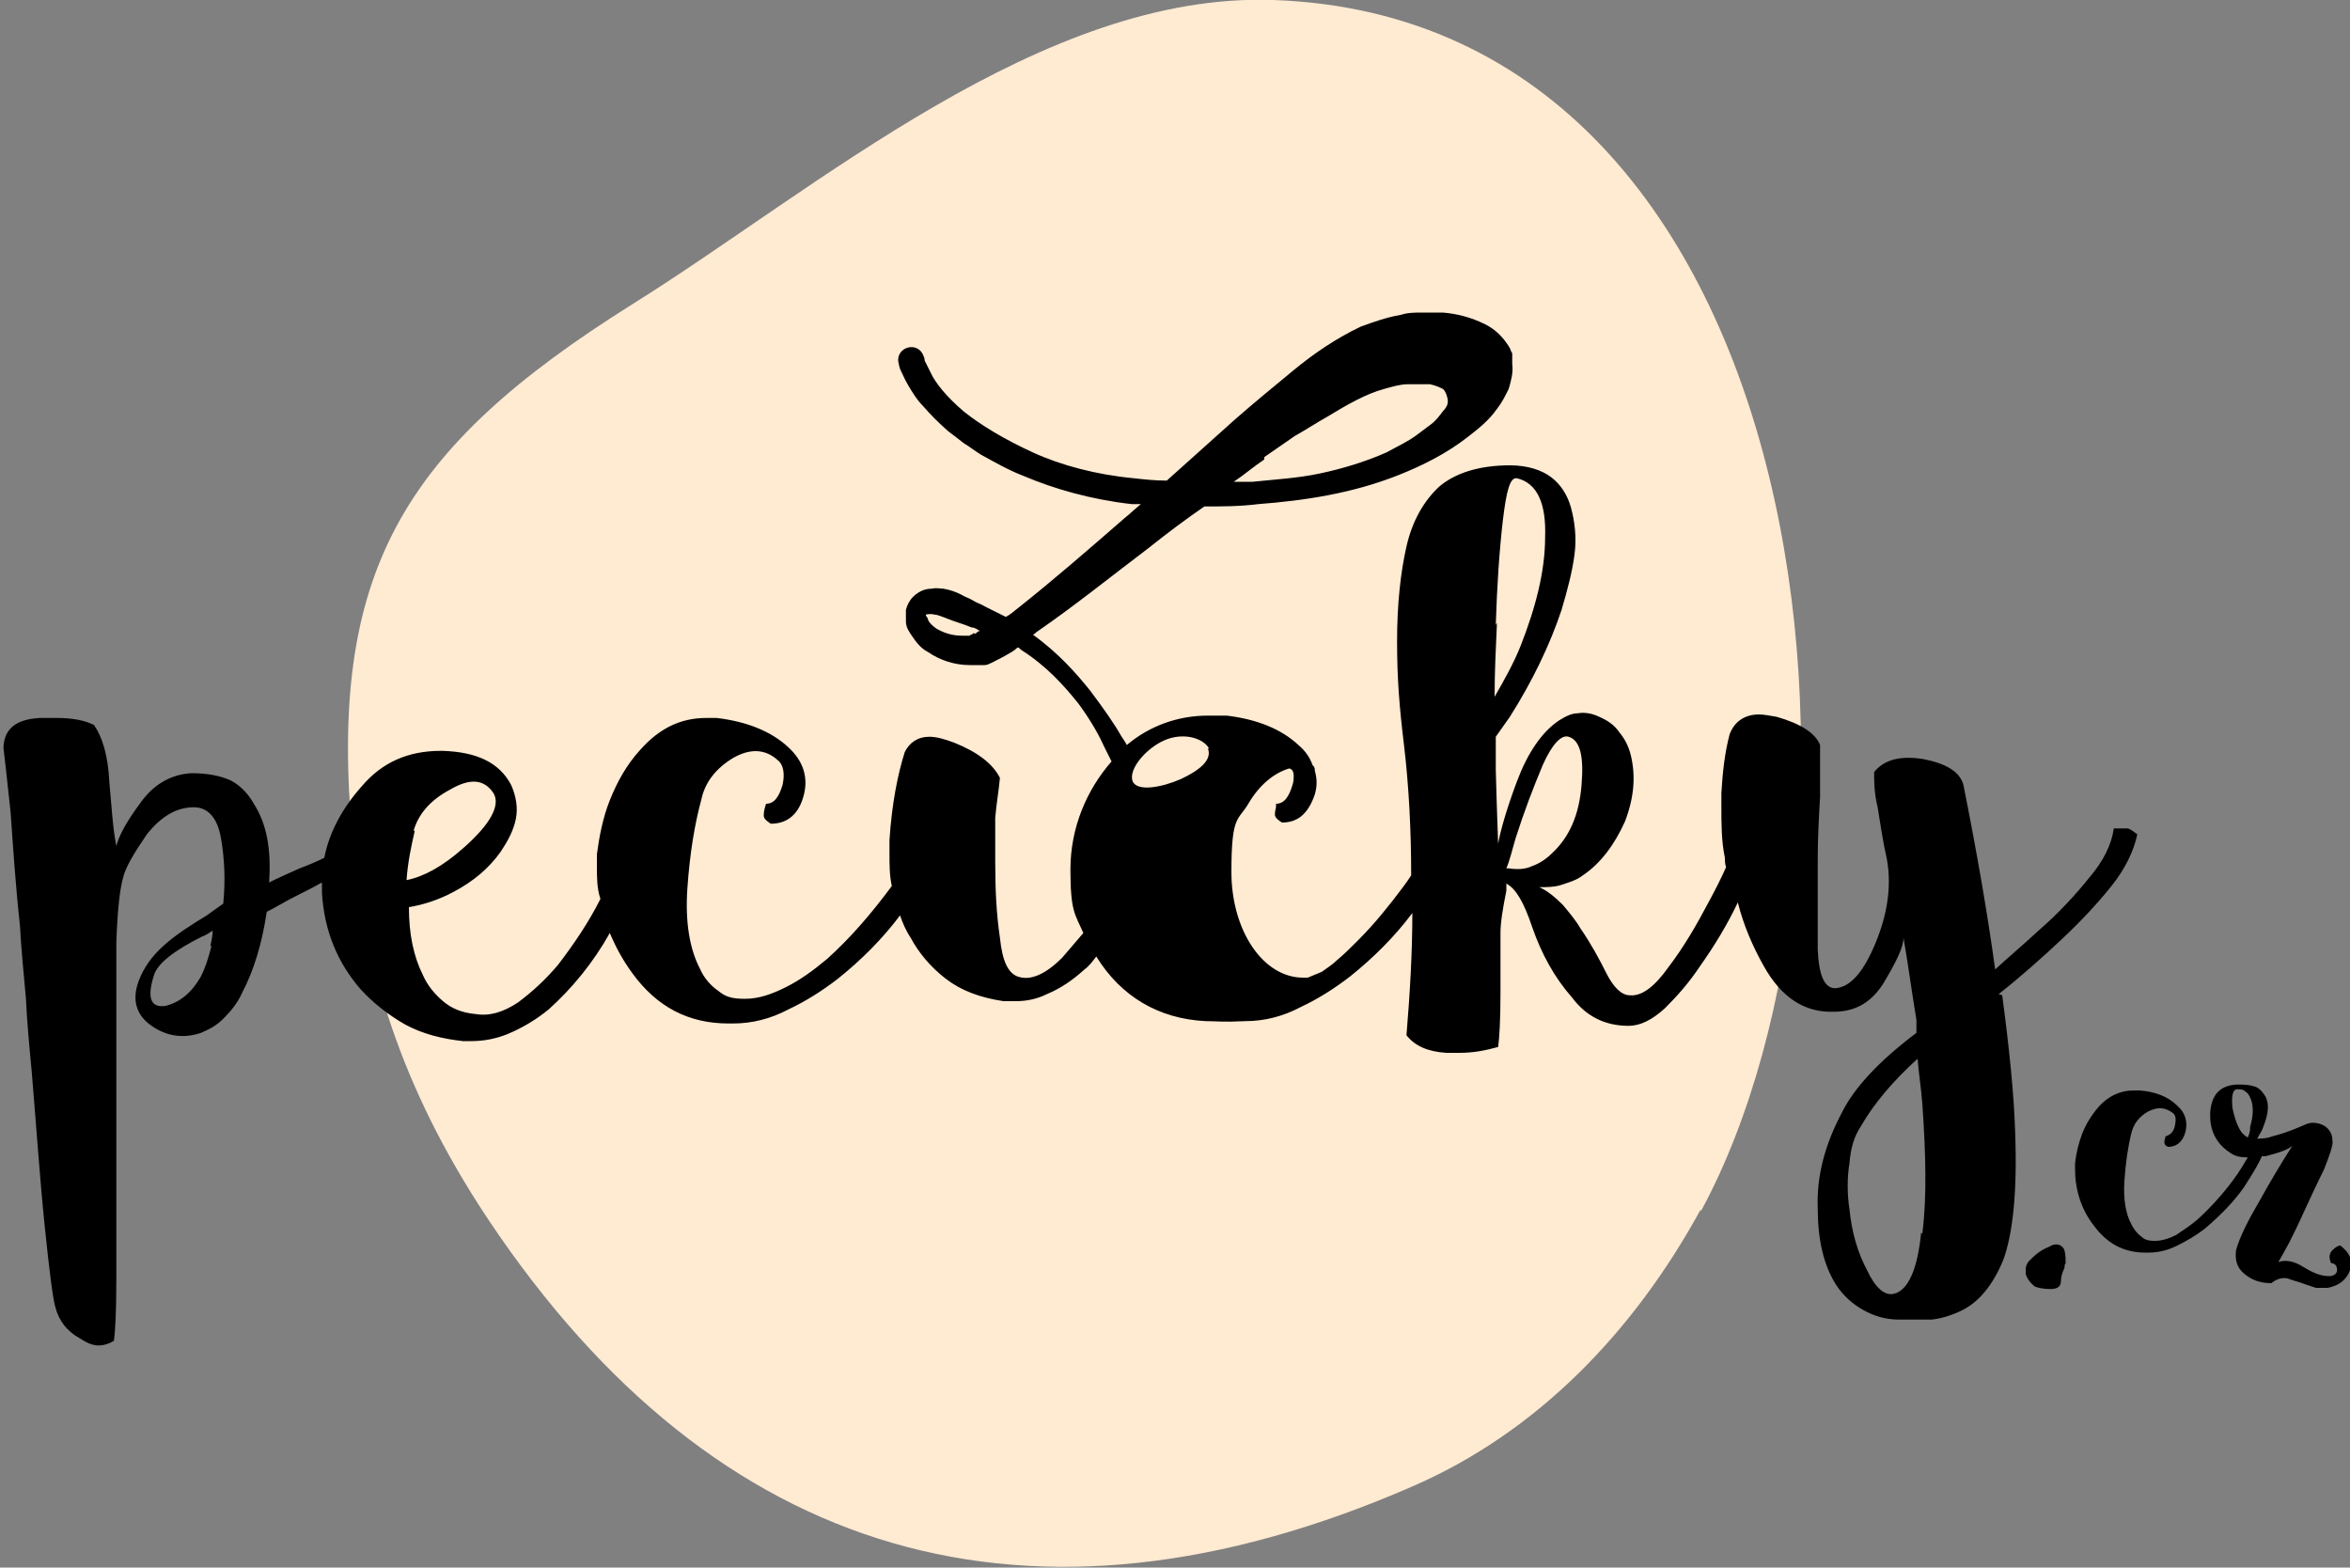 <?xml version="1.0" encoding="UTF-8"?>
<svg xmlns="http://www.w3.org/2000/svg" version="1.1" viewBox="0 0 200 133.4">
  <rect x="0" y="0" width="200" height="133.4" fill="#808080" stroke="none"/>
  <defs>
    <style>
      .cls-1 {
        fill: none;
      }

      .cls-2 {
        fill: #ffead2;
      }
    </style>
  </defs>
  <!-- Generator: Adobe Illustrator 28.6.0, SVG Export Plug-In . SVG Version: 1.2.0 Build 709)  -->
  <g>
    <g id="Layer_1">
      <g>
        <path class="cls-2" d="M144.8,103C161.5,72.1,155.6,1.7,108.4,0c-19.7-.7-38.9,16.1-54.6,25.9-19.6,12.3-25.9,22.8-23.8,45.5,1.1,12.1,4.8,22.3,11.7,32.6,19.2,28.6,45.9,36.7,78.5,22.5,10.6-4.6,18.8-13.1,24.5-23.5"/>
        <path class="cls-1" d="M131.4,45.8c0-2.9-.7-4.6-2.4-5-.5-.1-.9,1.1-1.2,3.6-.3,2.6-.4,5.5-.6,8.9,0,2.1-.1,4.2-.2,6.3.8-1.4,1.6-2.9,2.2-4.3,1.3-3.3,2.1-6.4,2.1-9.3Z"/>
        <path class="cls-1" d="M41.9,67.6c-.8-1.2-2-1.3-3.7-.3-1.7.9-2.7,2.1-3.1,3.5-.3,1.3-.5,2.7-.7,4.2,1.5-.3,3.1-1.2,4.8-2.7,2.4-2.1,3.2-3.7,2.6-4.7Z"/>
        <path class="cls-1" d="M112.3,40.1c1.9-.4,3.9-.9,5.7-1.8.9-.4,1.8-.9,2.6-1.5.4-.3.8-.6,1.2-.9.4-.3.8-.7,1-1.1.2-.2.3-.5.4-.7,0-.2-.2-1.1-.4-1.2-.2-.1-.6-.3-1.1-.3h-.4c0,0-.2,0,.1,0h0s-.1,0-.1,0h-.2s-.4,0-.4,0h-.4c-.1,0-.3,0-.5,0-.7,0-1.3.2-2,.4-1.5.4-3.1,1.4-4.9,2.4-.9.5-1.8,1.1-2.7,1.6l-1.3.9-1.3.9c-.9.6-1.7,1.3-2.6,1.9.5,0,1,0,1.6,0,1.9-.1,3.8-.3,5.7-.7Z"/>
        <path class="cls-1" d="M163.1,90.1c-2.1,1.9-3.7,3.8-4.8,5.7-.5.8-.8,1.9-1,3.2-.1,1.3,0,2.6,0,3.9.3,2,.8,3.7,1.5,5.2.7,1.5,1.5,2.2,2.3,2,1.2-.3,2-2.1,2.3-5.2.3-3.1.2-6.8,0-11.1-.1-1.2-.3-2.5-.4-3.8Z"/>
        <path class="cls-1" d="M80.6,52.6c-.3-.1-.7-.3-1-.3-.3,0-.7,0-.7,0,0,0,0,0,0,.1,0,.1,0,.2.2.4.2.3.4.5.7.7.6.4,1.4.6,2.2.6.2,0,.4,0,.6,0,0,0,.2,0,.3,0h.2c.2-.2.3-.3.5-.4-.2,0-.5-.2-.7-.3-.7-.2-1.5-.5-2.2-.8Z"/>
        <path class="cls-1" d="M134.5,66.9c.3-2.4,0-3.8-1.1-4.1-.6-.2-1.4.6-2.2,2.4-.8,1.9-1.6,3.9-2.3,6.2-.3,1-.5,1.9-.8,2.7h0c.7,0,1.4,0,2-.3.6-.2,1.2-.5,1.7-1.1,1.5-1.3,2.3-3.3,2.5-5.8Z"/>
        <path class="cls-1" d="M191.1,92.9c-.2-.1-.4-.2-.7-.2-.4,0-.5.6-.4,1.6.2,1,.4,1.7.8,2.1.1.1.3.3.5.4,0-.2.1-.5.2-.8.2-1.1.2-1.9,0-2.5,0-.2-.2-.4-.4-.5Z"/>
        <path class="cls-1" d="M13.2,83c-.6,1.9-.3,2.8,1,2.6,1.2-.3,2.2-1.1,3-2.5.3-.6.5-1.4.9-2.6,0-.4.1-.8.2-1.3-.3.2-.5.4-.9.5-2.4,1.2-3.8,2.2-4.1,3.3Z"/>
        <g>
          <path d="M175.1,105.9c-.2,0-.4,0-.7.2-.8.3-1.3.8-1.7,1.2-.2.2-.3.5-.3.7,0,.1,0,.2,0,.4.1.4.4.8.8,1.1.3.1.7.2,1.3.2s.9-.2.9-.7c0-.3.1-.7.3-1.1,0-.1,0-.3.1-.4,0-.3,0-.7-.1-1.1-.1-.3-.4-.5-.7-.5Z"/>
          <path d="M199.2,106c-.2,0-.4.1-.7.4-.3.3-.3.7-.1,1.1.3,0,.5.2.5.6,0,.3-.3.5-.7.5-.7,0-1.4-.3-2.2-.8-.8-.5-1.5-.6-2.1-.4.2-.3.5-.9.9-1.6.4-.8.8-1.6,1.2-2.5.6-1.3,1.2-2.6,1.8-3.8.5-1.3.8-2.1.7-2.5,0-.6-.4-1.1-.9-1.3-.5-.2-1-.2-1.4,0-.7.3-1.6.7-2.8,1-.5.2-1,.2-1.3.2l.4-.7c.5-1.2.7-2.1.3-2.9-.2-.3-.4-.6-.8-.8-.3-.1-.7-.2-1.2-.2h-.5c-1.4.1-2.1.9-2.2,2.4v.3c0,1.3.6,2.4,1.7,3.1.4.3.9.4,1.5.4-.3.5-.7,1.2-1.3,2-.9,1.2-1.9,2.3-3,3.3-.6.5-1.2.9-1.8,1.3-.6.3-1.2.5-1.8.5s-.9-.1-1.2-.4c-.3-.2-.6-.6-.8-1-.5-.9-.7-2.2-.6-3.7.1-1.5.3-2.9.6-4.1.2-.8.7-1.4,1.4-1.8.8-.4,1.4-.4,2.1.1.3.2.3.6.2,1.1-.1.5-.4.8-.8.9,0,.1-.1.3-.1.5,0,.2.1.3.3.4.8,0,1.3-.5,1.5-1.3.2-.8,0-1.6-.7-2.2-.8-.8-1.9-1.2-3.2-1.3h-.5c-1.2,0-2.2.5-3,1.4-.6.7-1.1,1.5-1.4,2.3-.3.8-.5,1.6-.6,2.5v.5c0,1.7.5,3.4,1.6,4.8,1.1,1.5,2.5,2.3,4.4,2.3h.2c.9,0,1.7-.2,2.5-.6.8-.4,1.5-.8,2.3-1.4,1.3-1.1,2.5-2.3,3.4-3.6.7-1.1,1.2-1.9,1.5-2.6,0,0,.2,0,.3,0,1.2-.3,2-.6,2.3-.9-.9,1.4-1.8,2.9-2.8,4.7-1,1.7-1.7,3.1-2,4.2-.1.9.1,1.5.7,2,.6.5,1.3.8,2.3.8.5-.4,1-.5,1.4-.4.5.2,1,.3,1.5.5.3.1.6.2.9.3.2,0,.3,0,.5,0h.5c1-.2,1.6-.7,1.9-1.5,0-.2.1-.4.1-.6,0-.5-.3-1-.8-1.4ZM191.5,96c0,.3-.1.6-.2.8-.2-.1-.3-.2-.5-.4-.3-.4-.6-1.1-.8-2.1-.1-1,0-1.6.4-1.6.3,0,.5,0,.7.2.2.1.3.3.4.5.3.6.3,1.5,0,2.5Z"/>
          <path d="M170.1,84.6c1.9-1.5,3.7-3.1,5.4-4.7,1.6-1.5,3-3,4.2-4.5,1.2-1.5,1.9-3,2.2-4.4-.3-.2-.5-.4-.8-.5-.3,0-.6,0-1.2,0-.2,1.4-.9,2.8-2.1,4.2-1.2,1.5-2.6,3-4.2,4.4-1.3,1.2-2.6,2.3-3.8,3.4-.6-4.4-1.5-9.7-2.7-15.7-.3-1.1-1.4-1.8-3.4-2.2-1.9-.3-3.3,0-4.2,1.1,0,.8,0,1.8.3,3,.2,1.2.4,2.7.8,4.5.4,2.3,0,4.7-1,7.1-1,2.4-2.1,3.7-3.4,3.8-.9,0-1.4-1-1.5-3.3,0-2.2,0-4.8,0-7.6,0-1.9.1-3.7.2-5.4,0-1.8,0-3.3,0-4.4-.4-1-1.6-1.8-3.7-2.4-.6-.1-1.1-.2-1.5-.2-1.2,0-2.1.6-2.5,1.7-.4,1.5-.6,3.2-.7,5v1.1c0,1.5,0,3,.3,4.4,0,.3,0,.5.1.8-.4.9-.9,1.9-1.5,3-1,1.9-2.1,3.8-3.4,5.5-1.2,1.7-2.3,2.5-3.3,2.4-.7,0-1.4-.7-2-1.9-.6-1.2-1.3-2.5-2.2-3.8-.4-.7-1-1.4-1.5-2-.6-.6-1.3-1.2-2-1.5.6,0,1.3,0,1.9-.2.6-.2,1.3-.4,1.8-.8,1.5-1,2.7-2.6,3.6-4.6.8-2.1.9-3.9.5-5.6-.2-.8-.5-1.4-1-2-.4-.6-1-1-1.7-1.3-.6-.3-1.3-.4-1.8-.3-.6,0-1.1.3-1.6.6-1.5,1-2.7,2.8-3.6,5.2s-1.4,4.2-1.6,5.3c0-.3-.1-2.4-.2-6.3,0-.9,0-1.8,0-2.8l1.2-1.7c1.9-3,3.4-6.1,4.4-9.1.5-1.7.9-3.2,1.1-4.7.2-1.5,0-2.9-.3-4-.3-1.1-.9-2-1.7-2.6-.8-.6-2-1-3.5-1h0c-2.7,0-4.7.7-6,1.8-1.3,1.2-2.3,2.9-2.8,5.1-.5,2.2-.8,4.9-.8,8.1s.2,5.6.6,8.9c.4,3.4.6,7.1.6,11-.2.3-.4.6-.7,1-1.2,1.6-2.4,3.1-3.8,4.5,0,0-.2.2-.2.2-.5.5-1,1-1.6,1.5-.4.4-.9.7-1.3,1-.2.1-1,.4-1.2.5-.1,0-.2,0-.4,0-3.4,0-6.1-4-6.1-9s.6-4.3,1.5-5.9c.9-1.5,2.1-2.5,3.4-2.9,0,0,.4,0,.4.6,0,.3,0,.5-.1.8-.3,1-.7,1.6-1.4,1.6,0,0,0,.2,0,.2,0,.2-.1.4-.1.7,0,.3.3.5.6.7.7,0,1.2-.2,1.6-.5.5-.4.9-1,1.2-1.9.2-.7.2-1.3,0-2,0-.2,0-.3-.2-.5-.2-.6-.6-1.2-1.2-1.7-1.5-1.4-3.6-2.2-6.1-2.5h-.9c-.2,0-.4,0-.6,0,0,0,0,0-.1,0-2.6,0-5,.9-6.9,2.5-.1-.2-.3-.5-.5-.8-.5-.9-1.4-2.2-2.6-3.8-1.2-1.5-2.7-3.2-4.9-4.8.1,0,.2-.1.3-.2,3.2-2.2,6.3-4.7,9.6-7.2,1.5-1.2,3.1-2.4,4.7-3.5,1.5,0,3,0,4.6-.2,3.9-.3,8-.9,12-2.5,2-.8,4-1.8,5.8-3.2.9-.7,1.8-1.4,2.5-2.4.4-.5.7-1.1,1-1.7.2-.7.4-1.4.3-2.1,0-.2,0-.3,0-.6,0,0,0-.1,0-.2,0-.1,0-.2-.1-.3-.1-.4-.4-.7-.6-1-.5-.6-1-1-1.6-1.3-1.2-.6-2.4-.9-3.6-1-.6,0-1.2,0-1.8,0-.6,0-1.2,0-1.8.2-1.2.2-2.3.6-3.4,1-2.1,1-4,2.3-5.7,3.7-1.7,1.4-3.4,2.8-5,4.2-2,1.8-3.9,3.5-5.8,5.2-1,0-1.9-.1-2.8-.2-3.2-.3-6.2-1.1-8.6-2.2-2.4-1.1-4.4-2.3-5.9-3.5-1.4-1.2-2.4-2.4-2.8-3.3-.2-.4-.4-.8-.5-1,0-.2-.1-.4-.1-.4h0c-.2-.6-.8-.9-1.4-.7-.6.2-.9.8-.7,1.4h0s0,.1.1.4c.2.4.4.9.7,1.4.3.5.7,1.2,1.3,1.8.6.7,1.2,1.3,2.1,2.1.4.3.8.6,1.3,1,.5.3,1,.7,1.5,1,1.1.6,2.3,1.3,3.6,1.8,2.6,1.1,5.7,2,9.2,2.4.3,0,.6,0,.8,0-.5.4-.9.8-1.4,1.2-3.1,2.7-6.1,5.3-9,7.6-.4.3-.7.6-1.1.8-.6-.3-1.2-.6-1.8-.9-.3-.2-.7-.3-1-.5-.3-.2-.7-.3-1-.5-.4-.2-.9-.4-1.5-.5-.3,0-.6-.1-1,0-.4,0-1,.1-1.6.7-.3.3-.5.7-.6,1.1,0,.4,0,.7,0,1,0,.5.3.9.5,1.2.4.6.8,1.1,1.4,1.4,1,.7,2.3,1.1,3.5,1.1.3,0,.6,0,1,0h.2s0,0,0,0h0s.1,0,.1,0c.2,0,.4-.1.6-.2.6-.3,1-.5,1.5-.8.2-.1.5-.3.7-.5.1,0,.2.1.3.2,2.2,1.4,3.7,3.1,4.9,4.6,1.1,1.5,1.8,2.8,2.2,3.7.3.6.5,1,.6,1.2-2.1,2.4-3.5,5.6-3.5,9.2s.4,3.8,1.1,5.4c-.6.7-1.2,1.4-1.8,2.1-1.4,1.4-2.7,2-3.8,1.6-.8-.3-1.3-1.3-1.5-3.3-.3-2-.4-4.1-.4-6.4s0-2.6,0-3.8c.1-1.2.3-2.3.4-3.4-.6-1.2-1.9-2.2-3.9-3-.8-.3-1.5-.5-2.1-.5-1,0-1.7.5-2.1,1.3-.6,1.9-1.1,4.4-1.3,7.5v1.1c0,1,0,1.9.2,2.8-1.7,2.3-3.5,4.4-5.5,6.2-1.2,1-2.3,1.8-3.5,2.4-1.2.6-2.3,1-3.5,1s-1.7-.2-2.3-.7c-.6-.4-1.2-1.1-1.5-1.8-.9-1.7-1.3-4-1.1-6.9.2-2.9.6-5.4,1.2-7.6.3-1.4,1.2-2.6,2.7-3.5,1.4-.8,2.7-.8,3.8.2.5.4.6,1.2.4,2.1-.3,1-.7,1.6-1.4,1.6-.1.3-.2.6-.2,1,0,.3.3.5.6.7,1.5,0,2.4-.9,2.8-2.4.4-1.5,0-2.9-1.3-4.1-1.5-1.4-3.6-2.2-6.1-2.5h-.9c-2.2,0-4,.9-5.6,2.7-1.2,1.3-2,2.8-2.6,4.3-.6,1.5-.9,3.1-1.1,4.6v1c0,1,0,1.9.3,2.8-1,2-2.3,3.9-3.6,5.6-1.1,1.3-2.2,2.3-3.4,3.2-1.2.8-2.4,1.2-3.6,1-1.2-.1-2.1-.5-2.8-1.1-.7-.6-1.3-1.3-1.7-2.2-.8-1.6-1.2-3.5-1.2-5.8h0c1.2-.2,2.5-.6,3.8-1.3,1.7-.9,3-2,4-3.4.6-.9,1.1-1.8,1.3-2.8.2-1,0-2-.4-2.9-1-1.9-2.9-2.8-5.8-2.9h-.2c-2.8,0-5,1-6.7,3-1.7,1.9-2.8,4-3.2,6.1-.6.3-1.3.6-2.1.9-.9.4-1.8.8-2.6,1.2.2-2.8-.2-5-1.3-6.7-.5-.9-1.2-1.6-2-2-.9-.4-2-.6-3.3-.6-1.8.1-3.3,1-4.4,2.6-1.2,1.6-1.8,2.8-2,3.6-.3-1.5-.4-3.3-.6-5.5-.1-2.2-.6-3.8-1.3-4.8-.8-.4-1.8-.6-3.2-.6s-.9,0-1.4,0c-2,.1-3,.9-3.1,2.4v.2c.1.8.3,2.6.6,5.4.2,2.8.4,6,.8,9.7.1,1.9.3,3.9.5,6.1.1,2.1.3,4.2.5,6.3.4,4.8.7,9.2,1.1,13.1.4,3.9.7,6.2.9,6.9.3,1.2,1,2.1,2.1,2.7.6.4,1.1.6,1.6.6.5,0,1-.2,1.3-.4.1-.8.2-2.4.2-5s0-5.4,0-8.7v-5.5c0-1.9,0-3.7,0-5.5,0-3.4,0-6.5,0-9.2.1-2.8.3-4.6.6-5.6.2-.8.9-2,2-3.6,1.2-1.5,2.5-2.3,4-2.3,1.2,0,2,.9,2.3,2.6.3,1.7.4,3.6.2,5.6h0c0,0-1.4,1-1.4,1-1.3.8-2.6,1.6-3.7,2.6-1,.9-1.7,1.9-2.1,3-.6,1.6-.2,2.9,1.1,3.8,1.3.9,2.7,1.1,4.2.6.7-.3,1.3-.6,1.9-1.2.6-.6,1.2-1.3,1.6-2.2,1-1.9,1.7-4.2,2.1-6.9.8-.4,1.6-.9,2.4-1.3.8-.4,1.6-.8,2.3-1.2,0,0,0,.1,0,.2v.7c.2,3.2,1.3,5.9,3.3,8.2,1.1,1.2,2.4,2.2,3.8,3,1.5.8,3.1,1.2,4.9,1.4h.7c1.1,0,2.1-.2,3.1-.6,1.2-.5,2.4-1.2,3.5-2.1,2-1.8,3.8-4,5.2-6.5.5,1.2,1.1,2.3,1.9,3.4,2.1,2.9,4.8,4.3,8.2,4.3h.4c1.6,0,3.2-.4,4.7-1.2,1.5-.7,2.9-1.6,4.2-2.6,2-1.6,3.8-3.4,5.3-5.4.2.6.5,1.3.9,1.9.7,1.3,1.7,2.5,3,3.5,1.3,1,2.9,1.6,4.9,1.9.4,0,.7,0,1.1,0,.9,0,1.8-.2,2.6-.6,1.2-.5,2.2-1.2,3.2-2.1.4-.3.7-.7,1-1.1,2.1,3.4,5.3,5.3,9.3,5.5,1,0,1.4.1,3.4,0,1.6,0,3.2-.4,4.7-1.2,1.5-.7,2.9-1.6,4.2-2.6,2-1.6,3.8-3.4,5.3-5.4,0,3.3-.2,6.8-.5,10.4.7.9,1.8,1.4,3.4,1.5h1.1c1.2,0,2.2-.2,3.3-.5.1-.7.2-2.2.2-4.6s0-4.1,0-5.1c0-.9.2-2.1.5-3.6v-.6c.8.4,1.5,1.6,2.2,3.7.8,2.3,1.9,4.3,3.4,6,.6.8,1.3,1.4,2.1,1.8.8.4,1.7.6,2.7.6,1,0,2-.5,3.1-1.5,1-1,2-2.1,3-3.6,1.2-1.7,2.3-3.5,3.2-5.4.5,2,1.3,3.8,2.2,5.4,1.5,2.7,3.5,4,6,3.9,1.9,0,3.3-.9,4.3-2.6,1-1.7,1.6-2.9,1.6-3.7.4,2.3.7,4.6,1.1,7,0,.3,0,.7,0,1.1-3.2,2.4-5.3,4.7-6.3,6.7-1.5,2.8-2.2,5.5-2.1,8.2,0,2.7.5,4.9,1.6,6.6.6.9,1.4,1.6,2.3,2.1.9.5,1.9.8,3,.8h0c1,0,1.9,0,2.8,0,.9-.1,1.8-.4,2.6-.8,1.4-.7,2.6-2.1,3.5-4.3.8-2.2,1.2-5.8,1-10.9-.1-3.2-.5-7.1-1.1-11.6ZM127.3,53.2c.1-3.3.3-6.3.6-8.9.3-2.5.6-3.7,1.2-3.6,1.7.4,2.5,2.1,2.4,5,0,2.9-.8,6-2.1,9.3-.6,1.5-1.4,2.9-2.2,4.3,0-2.1.1-4.1.2-6.3ZM107.6,38.9l1.3-.9,1.3-.9c.9-.5,1.8-1.1,2.7-1.6,1.8-1.1,3.4-2,4.9-2.4.7-.2,1.4-.4,2-.4.2,0,.4,0,.5,0h.4s.4,0,.4,0h.2s.1,0,.1,0h0c-.3,0,0,0-.1,0h.4c.5.1.9.3,1.1.4.2.1.5.9.4,1.2,0,.2-.2.5-.4.7-.3.4-.6.8-1,1.1-.4.3-.8.6-1.2.9-.8.6-1.7,1-2.6,1.5-1.8.8-3.8,1.4-5.7,1.8-1.9.4-3.8.5-5.7.7-.5,0-1,0-1.6,0,.9-.6,1.7-1.3,2.6-1.9ZM83,53.9h-.2c0,.1-.2.1-.3.2-.2,0-.4,0-.6,0-.8,0-1.5-.2-2.2-.6-.3-.2-.6-.5-.7-.7,0-.1-.1-.3-.2-.4,0-.1,0-.1,0-.1,0,0,.4-.1.7,0,.3,0,.7.2,1,.3.7.3,1.5.5,2.2.8.3,0,.5.2.7.3-.2,0-.3.2-.5.3ZM35.2,70.7c.4-1.4,1.4-2.6,3.1-3.5,1.7-1,2.9-.9,3.7.3.6,1-.2,2.6-2.6,4.7-1.7,1.5-3.3,2.4-4.8,2.7.1-1.5.4-2.9.7-4.2ZM18,80.5c-.3,1.2-.6,2-.9,2.6-.8,1.4-1.8,2.2-3,2.5-1.3.2-1.6-.7-1-2.6.3-1,1.7-2.1,4.1-3.3.3-.1.6-.3.9-.5,0,.4-.1.9-.2,1.3ZM102.8,63.7c.4,1-.8,1.9-2.3,2.6-1.6.7-3.7,1.1-4.1.2-.4-1,1.1-2.8,2.7-3.5,1.6-.7,3.3-.2,3.8.7ZM128.2,73.9h0c.3-.7.5-1.6.8-2.6.7-2.2,1.5-4.3,2.3-6.2.8-1.8,1.6-2.6,2.2-2.4,1,.3,1.3,1.7,1.1,4.1-.2,2.5-1,4.4-2.5,5.8-.5.5-1.1.9-1.7,1.1-.6.3-1.3.3-2,.2ZM163.5,104.9c-.3,3.1-1.1,4.9-2.3,5.2-.8.2-1.6-.5-2.3-2-.8-1.5-1.3-3.2-1.5-5.2-.2-1.3-.2-2.7,0-3.9.1-1.3.4-2.3,1-3.2,1.1-1.9,2.7-3.8,4.8-5.7.1,1.3.3,2.5.4,3.8.3,4.3.4,8,0,11.1Z"/>
        </g>
      </g>
    </g>
  </g>
</svg>